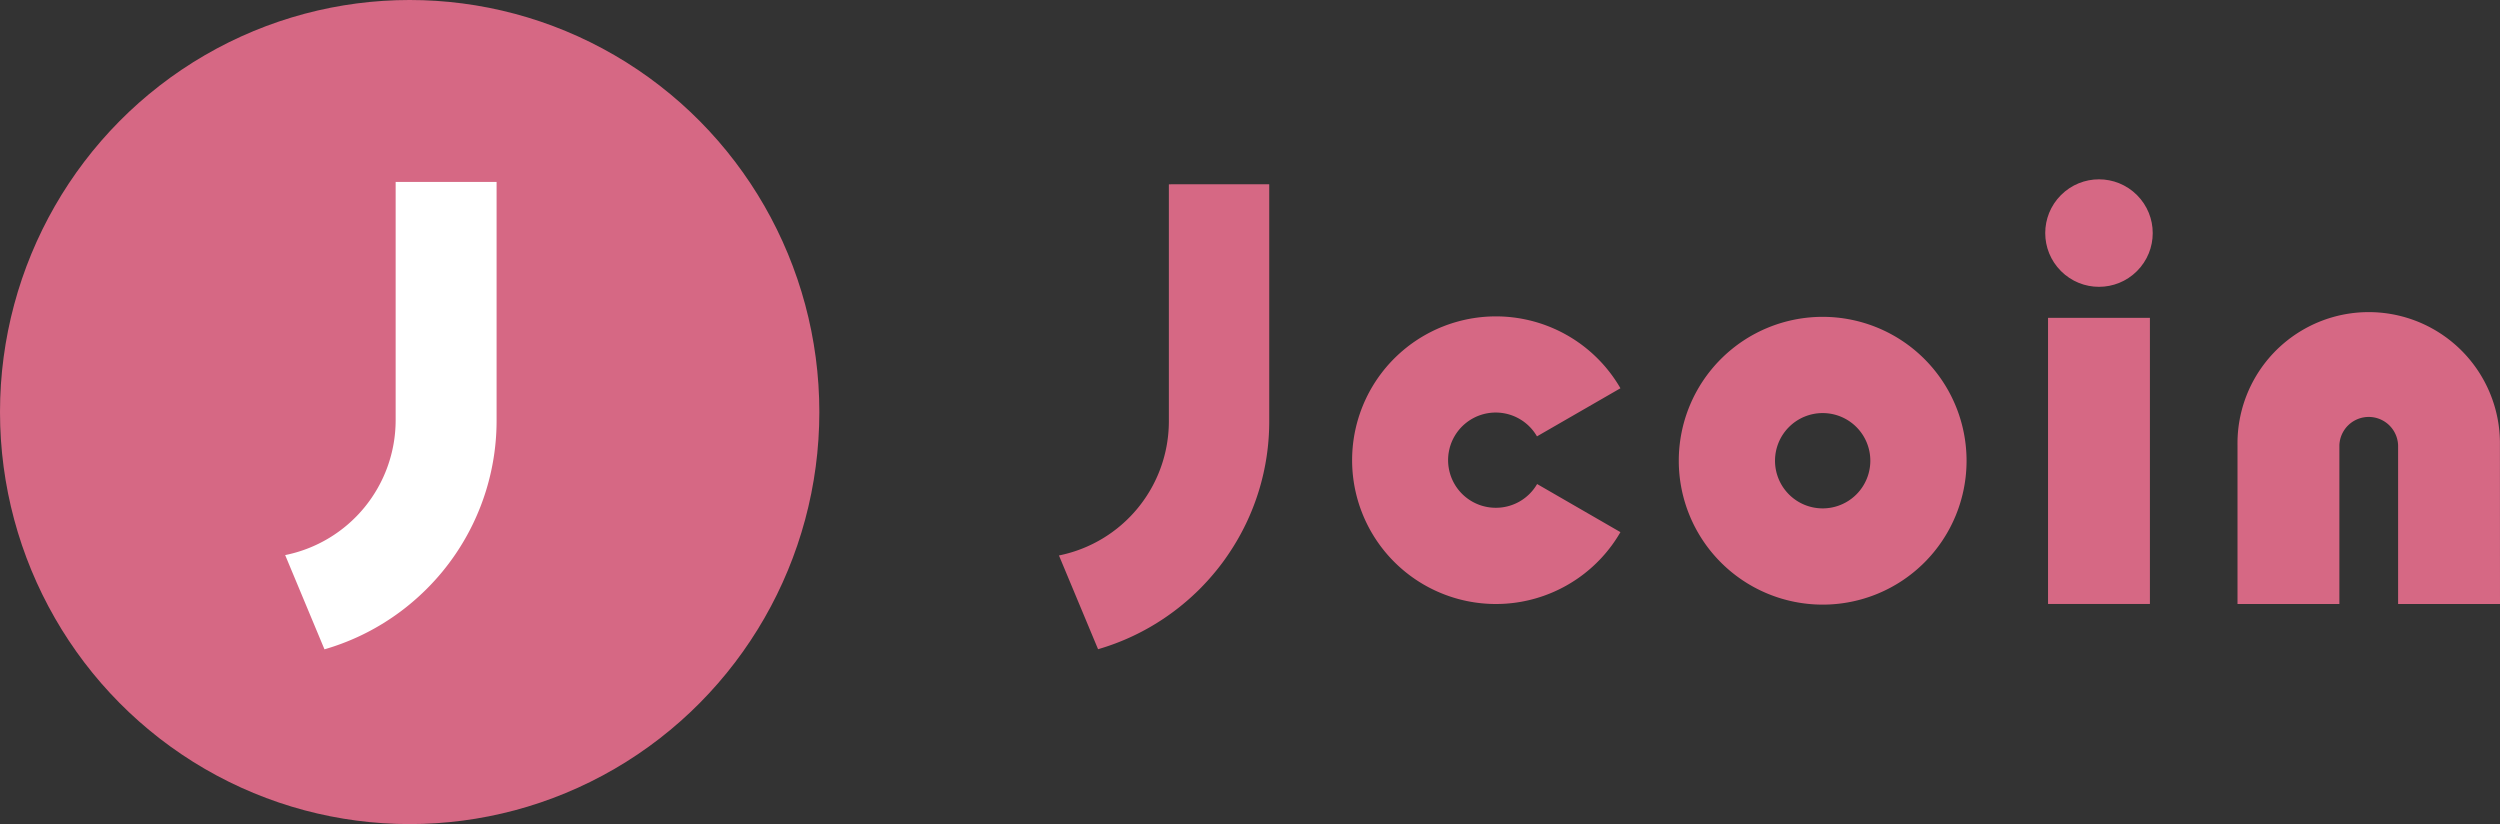 <svg xmlns="http://www.w3.org/2000/svg" width="652.6" height="215.12" viewBox="0 0 652.6 215.12"><rect x="0" y="0" width="652.6" height="215.12" fill="#333333" stroke="none"/><defs><style>.a{fill:#d66884;}.b{fill:#fff;}</style></defs><title>jcoinpay_logo</title><ellipse class="a" cx="106.94" cy="107.56" rx="106.94" ry="107.56"/><path class="b" d="M103.28,47.49v62.22A35.94,35.94,0,0,1,74.44,144.9L84.7,169.5a61.74,61.74,0,0,0,17.49-8.19,59.64,59.64,0,0,0,4.79-3.58,62.83,62.83,0,0,0,8.44-8.43q1.9-2.31,3.58-4.79a62,62,0,0,0,10.63-34.8V47.49Z"/><path class="a" d="M305.12,48.11V110a35.75,35.75,0,0,1-28.69,35l10.21,24.47A61.7,61.7,0,0,0,304,161.32q2.48-1.68,4.77-3.57a61.59,61.59,0,0,0,8.39-8.39,56.81,56.81,0,0,0,3.56-4.77A61.56,61.56,0,0,0,331.32,110V48.1Z"/><path class="a" d="M652.6,157.67H626V116.23a7.67,7.67,0,0,0-15.33,0v41.44H584.08V116.23a34.25,34.25,0,0,1,68.5-1v1Z"/><rect class="a" x="534.62" y="82.97" width="26.59" height="74.69"/><circle class="a" cx="547.92" cy="60.84" r="14.03" transform="translate(117.46 405.26) rotate(-45)"/><path class="a" d="M475.8,157.83a37.56,37.56,0,1,1,37.55-37.55,37.55,37.55,0,0,1-37.55,37.55Zm0-50a12.44,12.44,0,1,0,12.43,12.44h0a12.43,12.43,0,0,0-12.43-12.44Z"/><path class="a" d="M390.48,132.55a12.43,12.43,0,1,1,10.73-18.64L423,101.35a37.54,37.54,0,1,0,0,37.56l-21.75-12.56A12.41,12.41,0,0,1,390.48,132.55Z"/></svg>